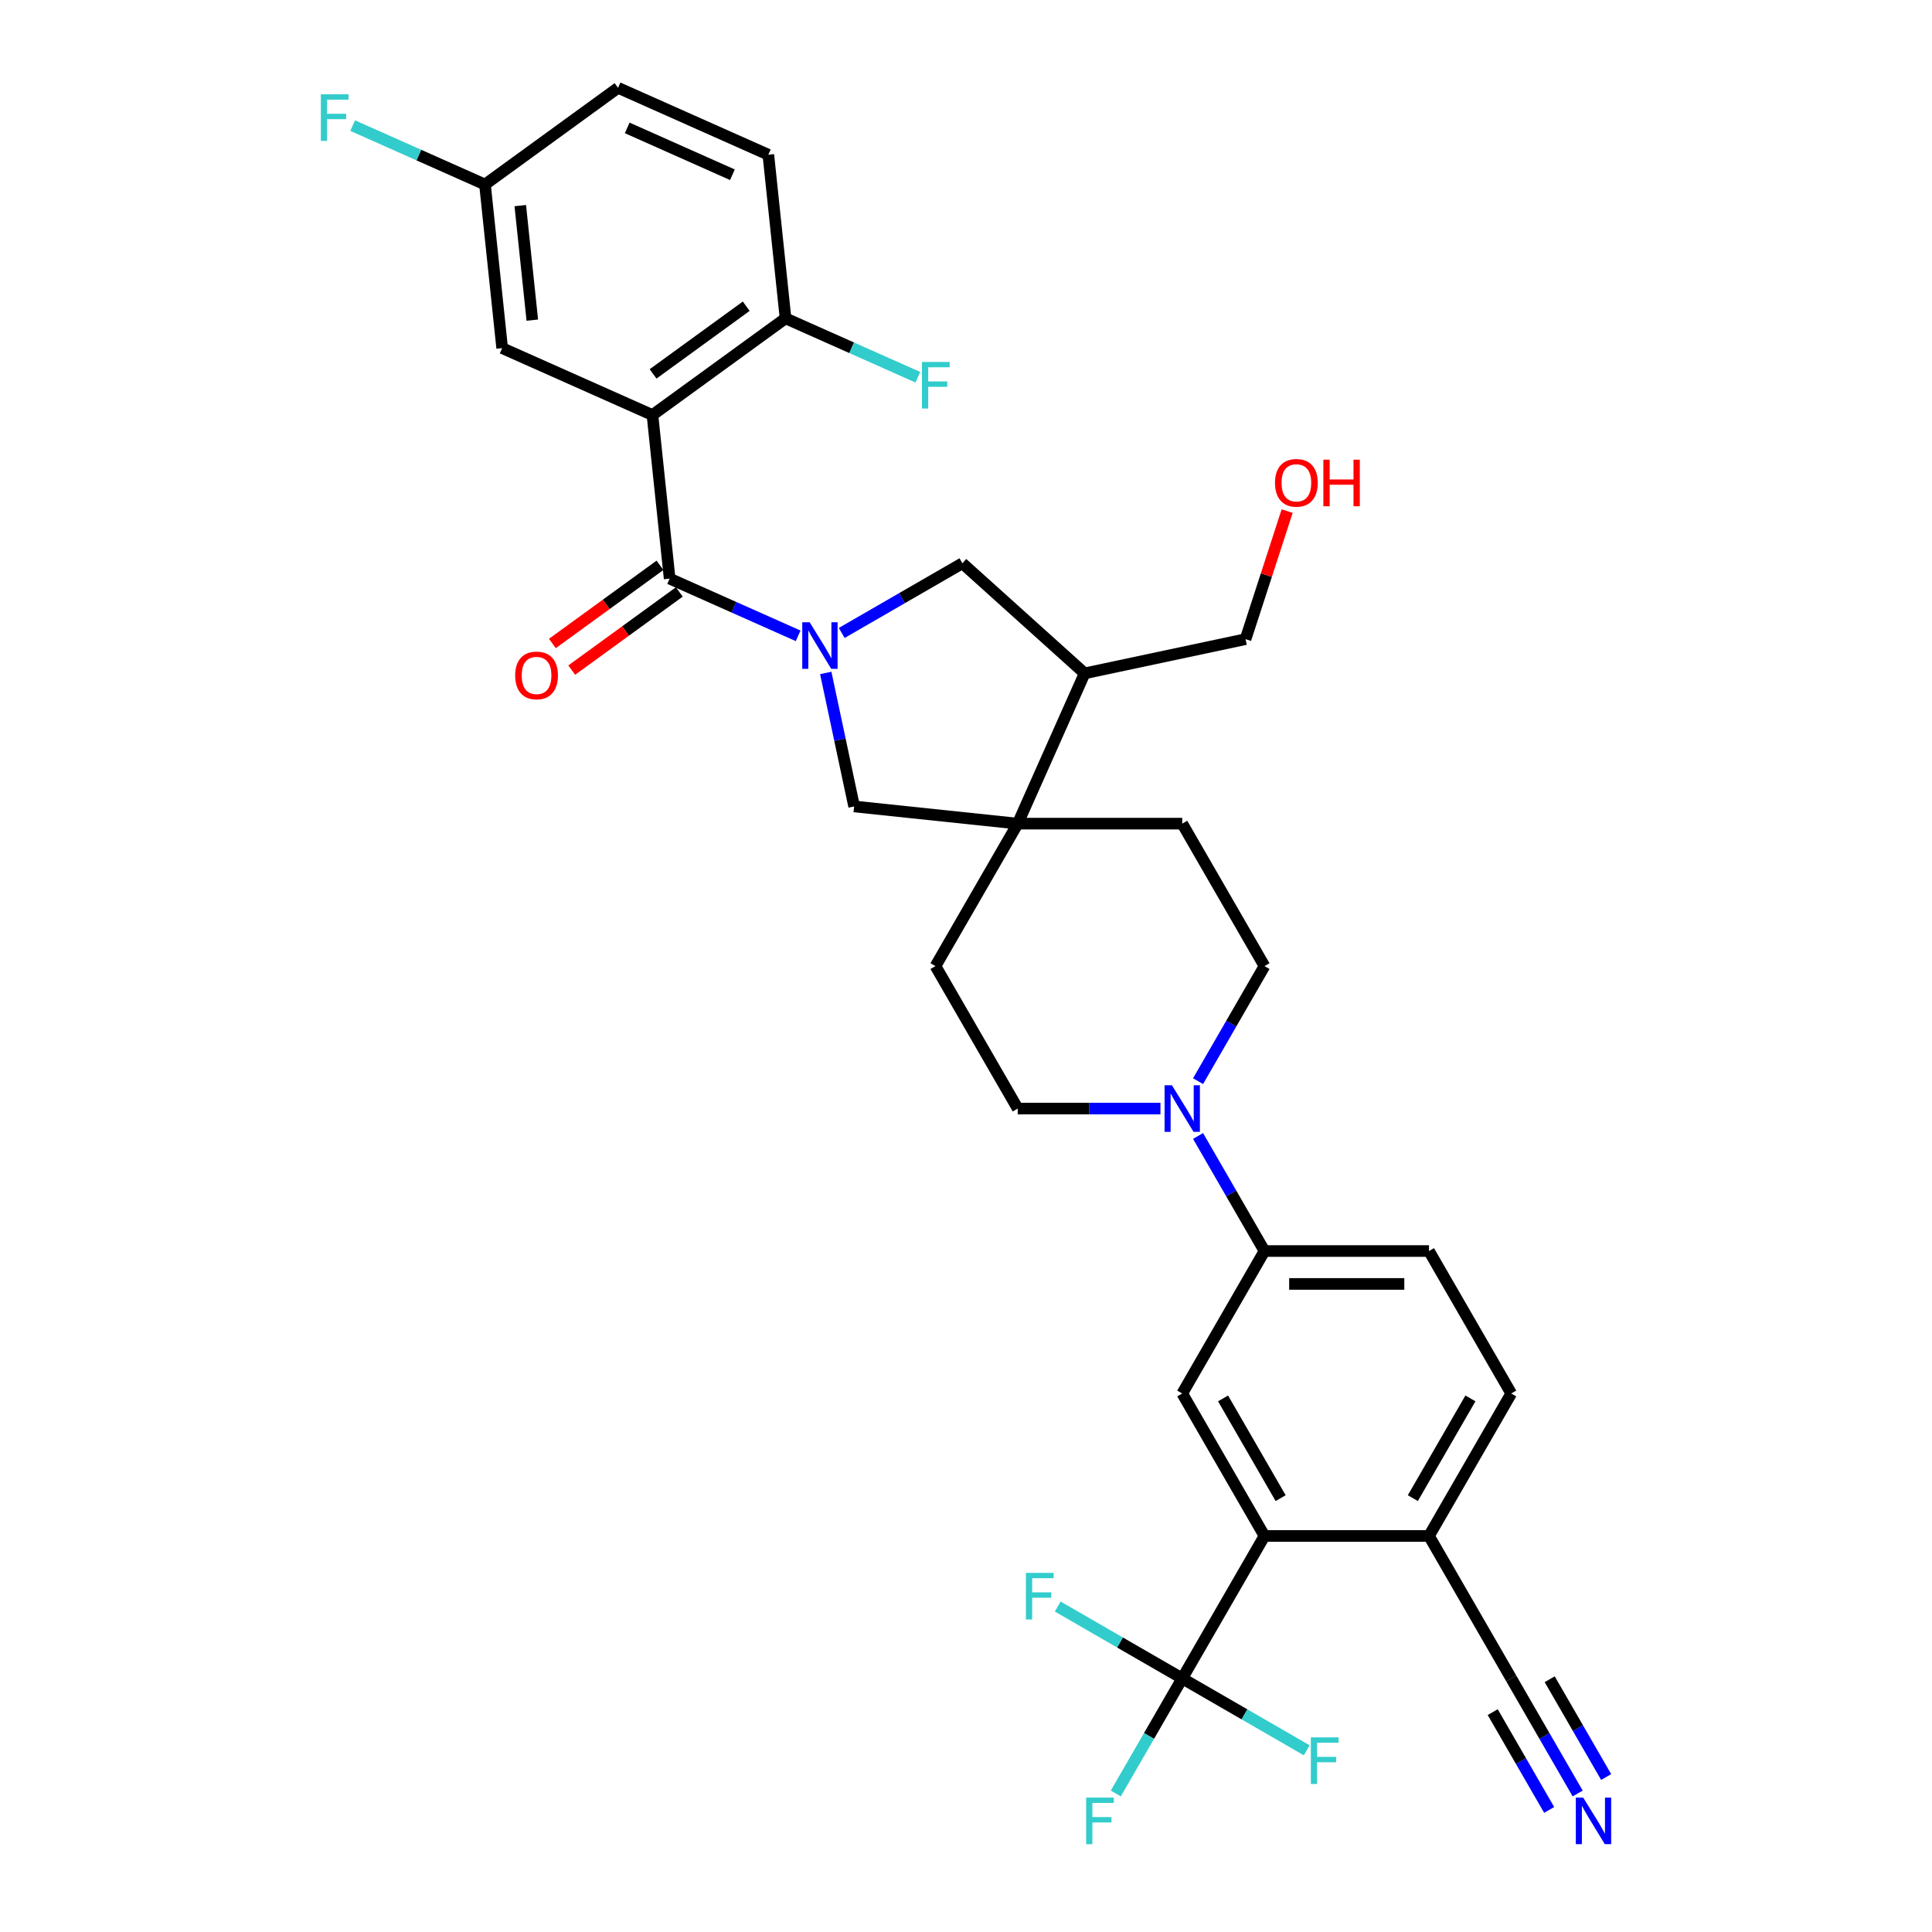 <?xml version='1.0' encoding='iso-8859-1'?>
<svg version='1.1' baseProfile='full'
              xmlns='http://www.w3.org/2000/svg'
                      xmlns:rdkit='http://www.rdkit.org/xml'
                      xmlns:xlink='http://www.w3.org/1999/xlink'
                  xml:space='preserve'
width='1000px' height='1000px' viewBox='0 0 1000 1000'>
<!-- END OF HEADER -->
<rect style='opacity:1.0;fill:#FFFFFF;stroke:none' width='1000' height='1000' x='0' y='0'> </rect>
<path class='bond-0' d='M 413.119,329.108 L 379.863,314.302' style='fill:none;fill-rule:evenodd;stroke:#0000FF;stroke-width:6px;stroke-linecap:butt;stroke-linejoin:miter;stroke-opacity:1' />
<path class='bond-0' d='M 379.863,314.302 L 346.607,299.495' style='fill:none;fill-rule:evenodd;stroke:#000000;stroke-width:6px;stroke-linecap:butt;stroke-linejoin:miter;stroke-opacity:1' />
<path class='bond-6' d='M 427.407,348.313 L 434.751,382.863' style='fill:none;fill-rule:evenodd;stroke:#0000FF;stroke-width:6px;stroke-linecap:butt;stroke-linejoin:miter;stroke-opacity:1' />
<path class='bond-6' d='M 434.751,382.863 L 442.095,417.414' style='fill:none;fill-rule:evenodd;stroke:#000000;stroke-width:6px;stroke-linecap:butt;stroke-linejoin:miter;stroke-opacity:1' />
<path class='bond-8' d='M 435.666,327.619 L 466.899,309.587' style='fill:none;fill-rule:evenodd;stroke:#0000FF;stroke-width:6px;stroke-linecap:butt;stroke-linejoin:miter;stroke-opacity:1' />
<path class='bond-8' d='M 466.899,309.587 L 498.131,291.554' style='fill:none;fill-rule:evenodd;stroke:#000000;stroke-width:6px;stroke-linecap:butt;stroke-linejoin:miter;stroke-opacity:1' />
<path class='bond-1' d='M 346.607,299.495 L 337.707,214.815' style='fill:none;fill-rule:evenodd;stroke:#000000;stroke-width:6px;stroke-linecap:butt;stroke-linejoin:miter;stroke-opacity:1' />
<path class='bond-16' d='M 341.602,292.607 L 313.758,312.837' style='fill:none;fill-rule:evenodd;stroke:#000000;stroke-width:6px;stroke-linecap:butt;stroke-linejoin:miter;stroke-opacity:1' />
<path class='bond-16' d='M 313.758,312.837 L 285.915,333.066' style='fill:none;fill-rule:evenodd;stroke:#FF0000;stroke-width:6px;stroke-linecap:butt;stroke-linejoin:miter;stroke-opacity:1' />
<path class='bond-16' d='M 351.612,306.384 L 323.768,326.614' style='fill:none;fill-rule:evenodd;stroke:#000000;stroke-width:6px;stroke-linecap:butt;stroke-linejoin:miter;stroke-opacity:1' />
<path class='bond-16' d='M 323.768,326.614 L 295.924,346.843' style='fill:none;fill-rule:evenodd;stroke:#FF0000;stroke-width:6px;stroke-linecap:butt;stroke-linejoin:miter;stroke-opacity:1' />
<path class='bond-12' d='M 337.707,214.815 L 406.592,164.767' style='fill:none;fill-rule:evenodd;stroke:#000000;stroke-width:6px;stroke-linecap:butt;stroke-linejoin:miter;stroke-opacity:1' />
<path class='bond-12' d='M 338.03,193.531 L 386.249,158.497' style='fill:none;fill-rule:evenodd;stroke:#000000;stroke-width:6px;stroke-linecap:butt;stroke-linejoin:miter;stroke-opacity:1' />
<path class='bond-15' d='M 337.707,214.815 L 259.921,180.183' style='fill:none;fill-rule:evenodd;stroke:#000000;stroke-width:6px;stroke-linecap:butt;stroke-linejoin:miter;stroke-opacity:1' />
<path class='bond-2' d='M 611.922,868.749 L 654.496,795.01' style='fill:none;fill-rule:evenodd;stroke:#000000;stroke-width:6px;stroke-linecap:butt;stroke-linejoin:miter;stroke-opacity:1' />
<path class='bond-23' d='M 611.922,868.749 L 594.731,898.526' style='fill:none;fill-rule:evenodd;stroke:#000000;stroke-width:6px;stroke-linecap:butt;stroke-linejoin:miter;stroke-opacity:1' />
<path class='bond-23' d='M 594.731,898.526 L 577.539,928.303' style='fill:none;fill-rule:evenodd;stroke:#33CCCC;stroke-width:6px;stroke-linecap:butt;stroke-linejoin:miter;stroke-opacity:1' />
<path class='bond-24' d='M 611.922,868.749 L 579.702,850.147' style='fill:none;fill-rule:evenodd;stroke:#000000;stroke-width:6px;stroke-linecap:butt;stroke-linejoin:miter;stroke-opacity:1' />
<path class='bond-24' d='M 579.702,850.147 L 547.481,831.544' style='fill:none;fill-rule:evenodd;stroke:#33CCCC;stroke-width:6px;stroke-linecap:butt;stroke-linejoin:miter;stroke-opacity:1' />
<path class='bond-25' d='M 611.922,868.749 L 644.143,887.352' style='fill:none;fill-rule:evenodd;stroke:#000000;stroke-width:6px;stroke-linecap:butt;stroke-linejoin:miter;stroke-opacity:1' />
<path class='bond-25' d='M 644.143,887.352 L 676.363,905.955' style='fill:none;fill-rule:evenodd;stroke:#33CCCC;stroke-width:6px;stroke-linecap:butt;stroke-linejoin:miter;stroke-opacity:1' />
<path class='bond-3' d='M 526.776,426.314 L 442.095,417.414' style='fill:none;fill-rule:evenodd;stroke:#000000;stroke-width:6px;stroke-linecap:butt;stroke-linejoin:miter;stroke-opacity:1' />
<path class='bond-19' d='M 526.776,426.314 L 484.202,500.053' style='fill:none;fill-rule:evenodd;stroke:#000000;stroke-width:6px;stroke-linecap:butt;stroke-linejoin:miter;stroke-opacity:1' />
<path class='bond-20' d='M 526.776,426.314 L 611.922,426.314' style='fill:none;fill-rule:evenodd;stroke:#000000;stroke-width:6px;stroke-linecap:butt;stroke-linejoin:miter;stroke-opacity:1' />
<path class='bond-33' d='M 526.776,426.314 L 561.408,348.529' style='fill:none;fill-rule:evenodd;stroke:#000000;stroke-width:6px;stroke-linecap:butt;stroke-linejoin:miter;stroke-opacity:1' />
<path class='bond-4' d='M 654.496,795.01 L 611.922,721.271' style='fill:none;fill-rule:evenodd;stroke:#000000;stroke-width:6px;stroke-linecap:butt;stroke-linejoin:miter;stroke-opacity:1' />
<path class='bond-4' d='M 662.857,775.435 L 633.056,723.817' style='fill:none;fill-rule:evenodd;stroke:#000000;stroke-width:6px;stroke-linecap:butt;stroke-linejoin:miter;stroke-opacity:1' />
<path class='bond-36' d='M 654.496,795.01 L 739.642,795.01' style='fill:none;fill-rule:evenodd;stroke:#000000;stroke-width:6px;stroke-linecap:butt;stroke-linejoin:miter;stroke-opacity:1' />
<path class='bond-5' d='M 620.112,559.607 L 637.304,529.83' style='fill:none;fill-rule:evenodd;stroke:#0000FF;stroke-width:6px;stroke-linecap:butt;stroke-linejoin:miter;stroke-opacity:1' />
<path class='bond-5' d='M 637.304,529.83 L 654.496,500.053' style='fill:none;fill-rule:evenodd;stroke:#000000;stroke-width:6px;stroke-linecap:butt;stroke-linejoin:miter;stroke-opacity:1' />
<path class='bond-9' d='M 620.112,587.978 L 637.304,617.755' style='fill:none;fill-rule:evenodd;stroke:#0000FF;stroke-width:6px;stroke-linecap:butt;stroke-linejoin:miter;stroke-opacity:1' />
<path class='bond-9' d='M 637.304,617.755 L 654.496,647.532' style='fill:none;fill-rule:evenodd;stroke:#000000;stroke-width:6px;stroke-linecap:butt;stroke-linejoin:miter;stroke-opacity:1' />
<path class='bond-34' d='M 600.649,573.793 L 563.712,573.793' style='fill:none;fill-rule:evenodd;stroke:#0000FF;stroke-width:6px;stroke-linecap:butt;stroke-linejoin:miter;stroke-opacity:1' />
<path class='bond-34' d='M 563.712,573.793 L 526.776,573.793' style='fill:none;fill-rule:evenodd;stroke:#000000;stroke-width:6px;stroke-linecap:butt;stroke-linejoin:miter;stroke-opacity:1' />
<path class='bond-7' d='M 611.922,721.271 L 654.496,647.532' style='fill:none;fill-rule:evenodd;stroke:#000000;stroke-width:6px;stroke-linecap:butt;stroke-linejoin:miter;stroke-opacity:1' />
<path class='bond-10' d='M 498.131,291.554 L 561.408,348.529' style='fill:none;fill-rule:evenodd;stroke:#000000;stroke-width:6px;stroke-linecap:butt;stroke-linejoin:miter;stroke-opacity:1' />
<path class='bond-21' d='M 654.496,647.532 L 739.642,647.532' style='fill:none;fill-rule:evenodd;stroke:#000000;stroke-width:6px;stroke-linecap:butt;stroke-linejoin:miter;stroke-opacity:1' />
<path class='bond-21' d='M 667.268,664.561 L 726.87,664.561' style='fill:none;fill-rule:evenodd;stroke:#000000;stroke-width:6px;stroke-linecap:butt;stroke-linejoin:miter;stroke-opacity:1' />
<path class='bond-31' d='M 561.408,348.529 L 644.694,330.826' style='fill:none;fill-rule:evenodd;stroke:#000000;stroke-width:6px;stroke-linecap:butt;stroke-linejoin:miter;stroke-opacity:1' />
<path class='bond-11' d='M 816.599,928.303 L 799.407,898.526' style='fill:none;fill-rule:evenodd;stroke:#0000FF;stroke-width:6px;stroke-linecap:butt;stroke-linejoin:miter;stroke-opacity:1' />
<path class='bond-11' d='M 799.407,898.526 L 782.216,868.749' style='fill:none;fill-rule:evenodd;stroke:#000000;stroke-width:6px;stroke-linecap:butt;stroke-linejoin:miter;stroke-opacity:1' />
<path class='bond-11' d='M 831.347,919.789 L 816.734,894.478' style='fill:none;fill-rule:evenodd;stroke:#0000FF;stroke-width:6px;stroke-linecap:butt;stroke-linejoin:miter;stroke-opacity:1' />
<path class='bond-11' d='M 816.734,894.478 L 802.121,869.168' style='fill:none;fill-rule:evenodd;stroke:#000000;stroke-width:6px;stroke-linecap:butt;stroke-linejoin:miter;stroke-opacity:1' />
<path class='bond-11' d='M 801.851,936.818 L 787.238,911.508' style='fill:none;fill-rule:evenodd;stroke:#0000FF;stroke-width:6px;stroke-linecap:butt;stroke-linejoin:miter;stroke-opacity:1' />
<path class='bond-11' d='M 787.238,911.508 L 772.625,886.197' style='fill:none;fill-rule:evenodd;stroke:#000000;stroke-width:6px;stroke-linecap:butt;stroke-linejoin:miter;stroke-opacity:1' />
<path class='bond-26' d='M 406.592,164.767 L 397.691,80.087' style='fill:none;fill-rule:evenodd;stroke:#000000;stroke-width:6px;stroke-linecap:butt;stroke-linejoin:miter;stroke-opacity:1' />
<path class='bond-28' d='M 406.592,164.767 L 440.835,180.013' style='fill:none;fill-rule:evenodd;stroke:#000000;stroke-width:6px;stroke-linecap:butt;stroke-linejoin:miter;stroke-opacity:1' />
<path class='bond-28' d='M 440.835,180.013 L 475.079,195.26' style='fill:none;fill-rule:evenodd;stroke:#33CCCC;stroke-width:6px;stroke-linecap:butt;stroke-linejoin:miter;stroke-opacity:1' />
<path class='bond-13' d='M 782.216,868.749 L 739.642,795.01' style='fill:none;fill-rule:evenodd;stroke:#000000;stroke-width:6px;stroke-linecap:butt;stroke-linejoin:miter;stroke-opacity:1' />
<path class='bond-14' d='M 739.642,795.01 L 782.216,721.271' style='fill:none;fill-rule:evenodd;stroke:#000000;stroke-width:6px;stroke-linecap:butt;stroke-linejoin:miter;stroke-opacity:1' />
<path class='bond-14' d='M 731.281,775.435 L 761.082,723.817' style='fill:none;fill-rule:evenodd;stroke:#000000;stroke-width:6px;stroke-linecap:butt;stroke-linejoin:miter;stroke-opacity:1' />
<path class='bond-27' d='M 259.921,180.183 L 251.021,95.502' style='fill:none;fill-rule:evenodd;stroke:#000000;stroke-width:6px;stroke-linecap:butt;stroke-linejoin:miter;stroke-opacity:1' />
<path class='bond-27' d='M 275.522,165.701 L 269.292,106.425' style='fill:none;fill-rule:evenodd;stroke:#000000;stroke-width:6px;stroke-linecap:butt;stroke-linejoin:miter;stroke-opacity:1' />
<path class='bond-17' d='M 654.496,500.053 L 611.922,426.314' style='fill:none;fill-rule:evenodd;stroke:#000000;stroke-width:6px;stroke-linecap:butt;stroke-linejoin:miter;stroke-opacity:1' />
<path class='bond-18' d='M 526.776,573.793 L 484.202,500.053' style='fill:none;fill-rule:evenodd;stroke:#000000;stroke-width:6px;stroke-linecap:butt;stroke-linejoin:miter;stroke-opacity:1' />
<path class='bond-22' d='M 739.642,647.532 L 782.216,721.271' style='fill:none;fill-rule:evenodd;stroke:#000000;stroke-width:6px;stroke-linecap:butt;stroke-linejoin:miter;stroke-opacity:1' />
<path class='bond-35' d='M 397.691,80.087 L 319.906,45.455' style='fill:none;fill-rule:evenodd;stroke:#000000;stroke-width:6px;stroke-linecap:butt;stroke-linejoin:miter;stroke-opacity:1' />
<path class='bond-35' d='M 379.097,90.449 L 324.647,66.207' style='fill:none;fill-rule:evenodd;stroke:#000000;stroke-width:6px;stroke-linecap:butt;stroke-linejoin:miter;stroke-opacity:1' />
<path class='bond-29' d='M 251.021,95.502 L 319.906,45.455' style='fill:none;fill-rule:evenodd;stroke:#000000;stroke-width:6px;stroke-linecap:butt;stroke-linejoin:miter;stroke-opacity:1' />
<path class='bond-30' d='M 251.021,95.502 L 216.777,80.256' style='fill:none;fill-rule:evenodd;stroke:#000000;stroke-width:6px;stroke-linecap:butt;stroke-linejoin:miter;stroke-opacity:1' />
<path class='bond-30' d='M 216.777,80.256 L 182.534,65.01' style='fill:none;fill-rule:evenodd;stroke:#33CCCC;stroke-width:6px;stroke-linecap:butt;stroke-linejoin:miter;stroke-opacity:1' />
<path class='bond-32' d='M 644.694,330.826 L 655.462,297.684' style='fill:none;fill-rule:evenodd;stroke:#000000;stroke-width:6px;stroke-linecap:butt;stroke-linejoin:miter;stroke-opacity:1' />
<path class='bond-32' d='M 655.462,297.684 L 666.231,264.543' style='fill:none;fill-rule:evenodd;stroke:#FF0000;stroke-width:6px;stroke-linecap:butt;stroke-linejoin:miter;stroke-opacity:1' />
<path  class='atom-0' d='M 419.062 322.071
L 426.964 334.843
Q 427.747 336.103, 429.007 338.385
Q 430.267 340.667, 430.335 340.803
L 430.335 322.071
L 433.537 322.071
L 433.537 346.184
L 430.233 346.184
L 421.753 332.22
Q 420.765 330.586, 419.709 328.712
Q 418.687 326.839, 418.381 326.26
L 418.381 346.184
L 415.247 346.184
L 415.247 322.071
L 419.062 322.071
' fill='#0000FF'/>
<path  class='atom-6' d='M 606.592 561.736
L 614.494 574.508
Q 615.277 575.768, 616.537 578.05
Q 617.797 580.332, 617.866 580.468
L 617.866 561.736
L 621.067 561.736
L 621.067 585.849
L 617.763 585.849
L 609.283 571.885
Q 608.295 570.25, 607.239 568.377
Q 606.217 566.504, 605.911 565.925
L 605.911 585.849
L 602.778 585.849
L 602.778 561.736
L 606.592 561.736
' fill='#0000FF'/>
<path  class='atom-12' d='M 819.459 930.432
L 827.361 943.204
Q 828.144 944.464, 829.404 946.746
Q 830.664 949.028, 830.732 949.164
L 830.732 930.432
L 833.934 930.432
L 833.934 954.545
L 830.63 954.545
L 822.15 940.581
Q 821.162 938.947, 820.106 937.073
Q 819.084 935.2, 818.778 934.621
L 818.778 954.545
L 815.644 954.545
L 815.644 930.432
L 819.459 930.432
' fill='#0000FF'/>
<path  class='atom-17' d='M 266.653 349.612
Q 266.653 343.822, 269.514 340.586
Q 272.374 337.35, 277.722 337.35
Q 283.069 337.35, 285.93 340.586
Q 288.791 343.822, 288.791 349.612
Q 288.791 355.47, 285.896 358.807
Q 283.001 362.111, 277.722 362.111
Q 272.409 362.111, 269.514 358.807
Q 266.653 355.504, 266.653 349.612
M 277.722 359.386
Q 281.4 359.386, 283.375 356.934
Q 285.385 354.448, 285.385 349.612
Q 285.385 344.877, 283.375 342.493
Q 281.4 340.075, 277.722 340.075
Q 274.043 340.075, 272.034 342.459
Q 270.058 344.843, 270.058 349.612
Q 270.058 354.482, 272.034 356.934
Q 274.043 359.386, 277.722 359.386
' fill='#FF0000'/>
<path  class='atom-24' d='M 562.18 930.432
L 576.518 930.432
L 576.518 933.191
L 565.415 933.191
L 565.415 940.513
L 575.292 940.513
L 575.292 943.306
L 565.415 943.306
L 565.415 954.545
L 562.18 954.545
L 562.18 930.432
' fill='#33CCCC'/>
<path  class='atom-25' d='M 531.014 814.119
L 545.352 814.119
L 545.352 816.878
L 534.249 816.878
L 534.249 824.201
L 544.126 824.201
L 544.126 826.993
L 534.249 826.993
L 534.249 838.233
L 531.014 838.233
L 531.014 814.119
' fill='#33CCCC'/>
<path  class='atom-26' d='M 678.492 899.266
L 692.831 899.266
L 692.831 902.025
L 681.728 902.025
L 681.728 909.347
L 691.605 909.347
L 691.605 912.14
L 681.728 912.14
L 681.728 923.38
L 678.492 923.38
L 678.492 899.266
' fill='#33CCCC'/>
<path  class='atom-29' d='M 477.208 187.343
L 491.546 187.343
L 491.546 190.101
L 480.443 190.101
L 480.443 197.424
L 490.32 197.424
L 490.32 200.217
L 480.443 200.217
L 480.443 211.456
L 477.208 211.456
L 477.208 187.343
' fill='#33CCCC'/>
<path  class='atom-31' d='M 166.066 48.813
L 180.405 48.813
L 180.405 51.572
L 169.302 51.572
L 169.302 58.895
L 179.179 58.895
L 179.179 61.688
L 169.302 61.688
L 169.302 72.927
L 166.066 72.927
L 166.066 48.813
' fill='#33CCCC'/>
<path  class='atom-33' d='M 659.937 249.914
Q 659.937 244.124, 662.798 240.889
Q 665.658 237.653, 671.006 237.653
Q 676.353 237.653, 679.214 240.889
Q 682.075 244.124, 682.075 249.914
Q 682.075 255.772, 679.18 259.11
Q 676.285 262.414, 671.006 262.414
Q 665.693 262.414, 662.798 259.11
Q 659.937 255.807, 659.937 249.914
M 671.006 259.689
Q 674.684 259.689, 676.659 257.237
Q 678.669 254.751, 678.669 249.914
Q 678.669 245.18, 676.659 242.796
Q 674.684 240.378, 671.006 240.378
Q 667.327 240.378, 665.318 242.762
Q 663.342 245.146, 663.342 249.914
Q 663.342 254.785, 665.318 257.237
Q 667.327 259.689, 671.006 259.689
' fill='#FF0000'/>
<path  class='atom-33' d='M 684.97 237.926
L 688.239 237.926
L 688.239 248.177
L 700.569 248.177
L 700.569 237.926
L 703.838 237.926
L 703.838 262.039
L 700.569 262.039
L 700.569 250.902
L 688.239 250.902
L 688.239 262.039
L 684.97 262.039
L 684.97 237.926
' fill='#FF0000'/>
</svg>

